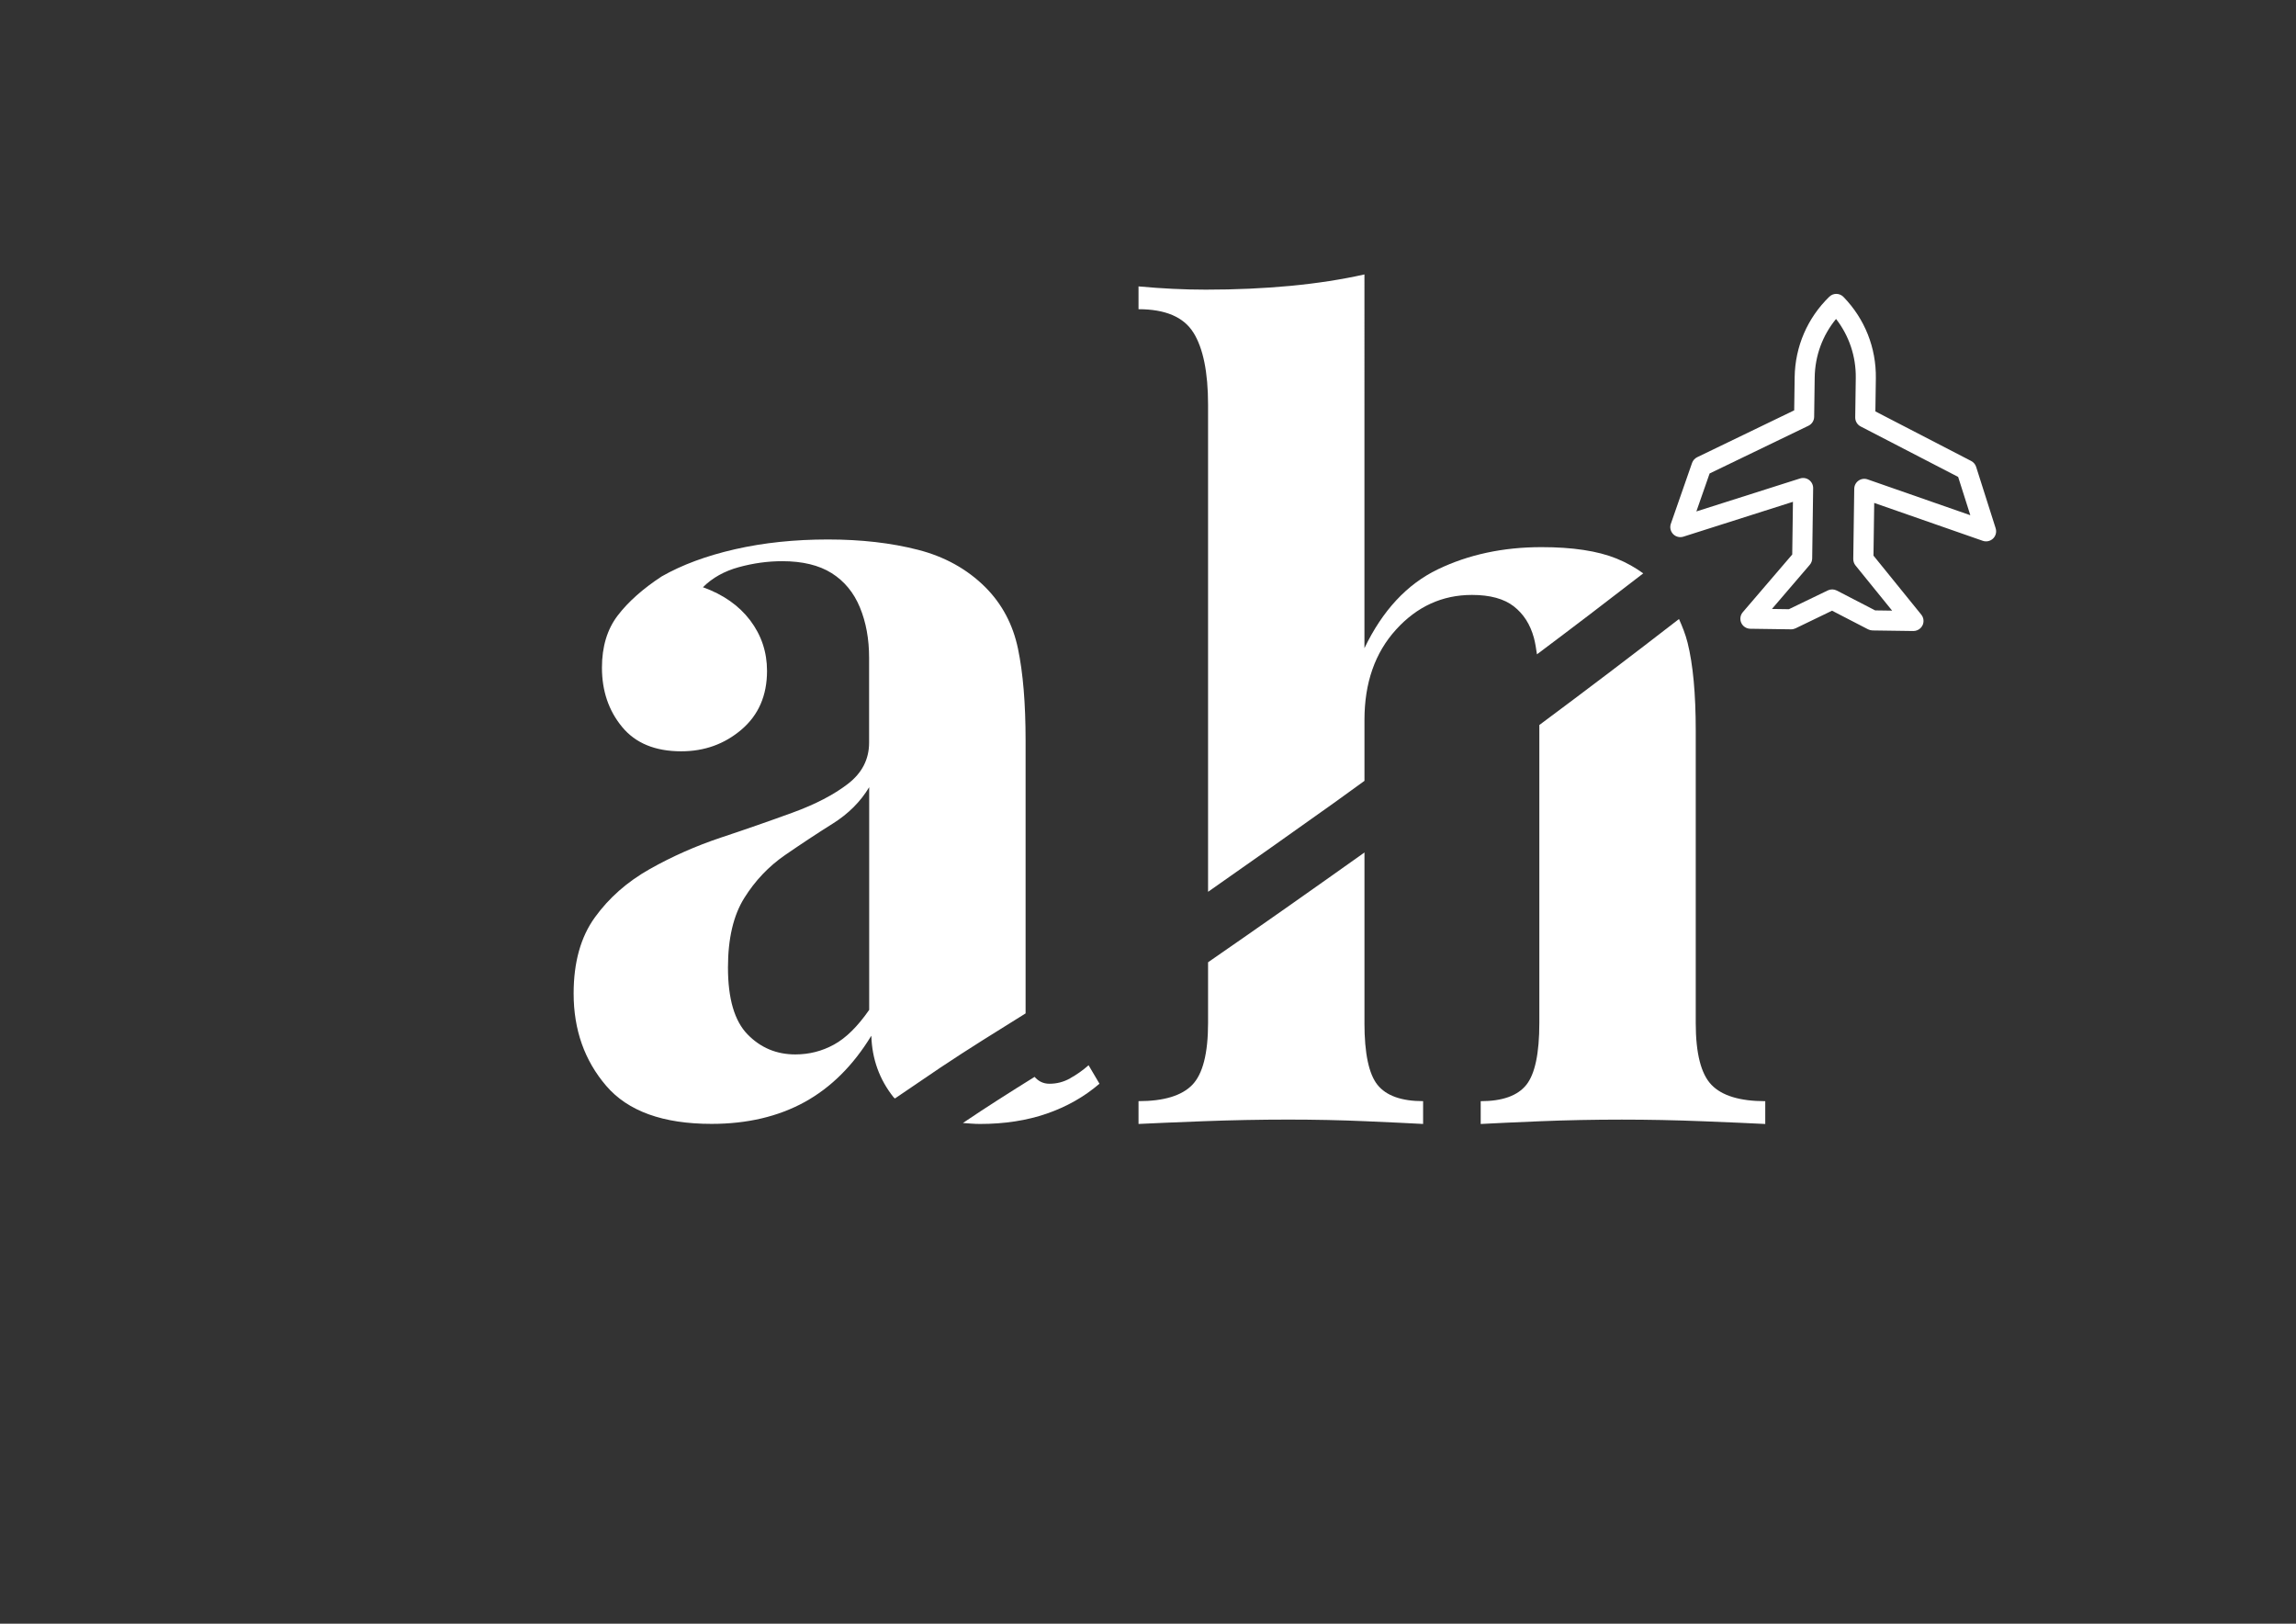 <svg xmlns="http://www.w3.org/2000/svg" id="Layer_1" viewBox="0 0 841.89 595.28"><rect x="0" y="0" width="841.89" height="595.28" fill="#333333" stroke="none"/><defs><style>      .cls-1, .cls-2 {        fill: #fff;      }      .cls-2 {        font-family: BrandonGrotesque-Black, 'Brandon Grotesque';        font-size: 26.83px;        font-weight: 800;      }      .cls-3 {        letter-spacing: .07em;      }      .cls-4 {        letter-spacing: .07em;      }      .cls-5 {        letter-spacing: .06em;      }      .cls-6 {        letter-spacing: .07em;      }      .cls-7 {        letter-spacing: .02em;      }      .cls-8 {        letter-spacing: .05em;      }      .cls-9 {        letter-spacing: 0em;      }    </style></defs><g><path class="cls-1" d="M392.39,395.34c-2.39,1.34-4.92,1.98-7.57,1.98-2.41,0-4.11-1-5.46-2.52-8.86,5.5-17.66,11.08-26.29,16.91,2.06.13,3.98.35,6.26.35,9.02,0,17.19-1.26,24.5-3.79,7.3-2.52,13.74-6.17,19.32-10.96l-3.99-6.77c-2.13,1.87-4.38,3.46-6.77,4.78Z"></path><path class="cls-1" d="M319.5,379.81c.27,8.49,2.99,16,8.17,22.49.13.16.35.26.48.42,5.56-3.72,11.05-7.56,16.6-11.27,10.28-6.87,20.8-13.38,31.31-19.92v-100.06c0-13.55-.93-24.76-2.79-33.66-1.86-8.89-5.85-16.39-11.95-22.51-6.64-6.62-14.88-11.21-24.7-13.73-9.83-2.53-20.85-3.79-33.05-3.79s-23.57,1.19-34.05,3.58c-10.49,2.39-19.45,5.72-26.89,9.96-6.9,4.52-12.28,9.3-16.13,14.34-3.85,5.04-5.78,11.42-5.78,19.12,0,8.49,2.45,15.73,7.37,21.7,4.91,5.98,12.15,8.96,21.7,8.96,8.5,0,15.86-2.64,22.1-7.96,6.24-5.32,9.36-12.49,9.36-21.51,0-6.91-2.06-13.08-6.17-18.53-4.12-5.43-9.9-9.49-17.33-12.15,3.45-3.45,7.83-5.9,13.15-7.36,5.31-1.45,10.61-2.19,15.93-2.19,7.43,0,13.48,1.47,18.12,4.38,4.64,2.93,8.1,7.1,10.35,12.55,2.26,5.45,3.38,11.62,3.38,18.51v31.06c0,6.12-2.59,11.15-7.77,15.14-5.17,3.98-11.95,7.51-20.31,10.55-8.36,3.05-17.13,6.11-26.29,9.15-9.16,3.06-17.86,6.91-26.09,11.55-8.24,4.65-14.94,10.55-20.11,17.72-5.18,7.17-7.77,16.47-7.77,27.89,0,13.28,3.98,24.56,11.95,33.85,7.97,9.3,20.84,13.94,38.63,13.94,13,0,24.35-2.66,34.05-7.96,9.68-5.32,17.85-13.41,24.49-24.3ZM274.1,379.21c-4.78-4.91-7.17-13.08-7.17-24.5,0-10.62,1.99-19.11,5.98-25.49,3.98-6.37,8.96-11.6,14.94-15.73,5.97-4.11,11.81-7.97,17.52-11.55,5.71-3.59,10.16-8.03,13.34-13.34v81.64c-4.25,6.12-8.56,10.36-12.94,12.74-4.38,2.4-9.1,3.59-14.14,3.59-6.91,0-12.75-2.45-17.53-7.36Z"></path><path class="cls-1" d="M437.59,121.92c3.58,5.72,5.38,14.55,5.38,26.49v178.54c15.42-10.76,30.76-21.64,46.09-32.54,3.78-2.69,7.49-5.44,11.26-8.14v-22.36c0-13.54,3.84-24.56,11.55-33.06,7.69-8.49,16.98-12.74,27.87-12.74,6.64,0,11.75,1.4,15.34,4.19,3.58,2.79,6.04,6.64,7.37,11.55.5,1.85.81,3.95,1.12,6.04,13.07-9.79,26.06-19.69,38.97-29.68-2.88-2.09-6.1-3.94-9.83-5.45-6.91-2.79-16.07-4.17-27.48-4.17-14.08,0-26.75,2.72-38.04,8.15-11.29,5.45-20.25,15.08-26.88,28.89V100.61c-8.23,1.85-17.26,3.25-27.08,4.19-9.83.93-20.18,1.39-31.06,1.39-7.97,0-16.2-.4-24.7-1.19v8.36c9.82,0,16.53,2.85,20.11,8.56Z"></path><path class="cls-1" d="M500.32,375.03v-62.5c-.16.11-.31.23-.47.34-18.88,13.42-37.82,26.75-56.88,39.91v22.24c0,11.15-1.93,18.72-5.78,22.7-3.86,3.98-10.42,5.98-19.72,5.98v8.36c5.31-.26,13.2-.6,23.7-1,10.49-.4,20.91-.6,31.26-.6,9.56,0,18.98.19,28.28.6,9.3.4,16.33.74,21.11,1v-8.36c-7.97,0-13.54-2-16.73-5.98-3.18-3.98-4.78-11.55-4.78-22.7Z"></path><path class="cls-1" d="M621.79,375.03v-107.14c0-13.54-1-24.3-2.99-32.26-.8-3.19-1.95-5.97-3.15-8.69-16.94,13.12-34.01,26.08-51.21,38.86v109.23c0,11.15-1.59,18.72-4.78,22.7-3.18,3.98-8.76,5.98-16.72,5.98v8.36c4.78-.26,12.01-.6,21.7-1,9.69-.4,19.72-.6,30.07-.6,9.56,0,19.45.19,29.67.6,10.22.4,17.86.74,22.9,1v-8.36c-9.3,0-15.87-2-19.71-5.98-3.85-3.98-5.78-11.55-5.78-22.7Z"></path></g><polygon class="cls-1"></polygon><path class="cls-1" d="M687.66,150.85l.17-12.16c.16-11.2-4.06-21.8-11.87-29.83-1.42-1.46-3.75-1.49-5.2-.07-8.03,7.81-12.54,18.29-12.7,29.49l-.17,12.16-35.57,17.18c-.88.43-1.55,1.18-1.88,2.1l-7.78,22.31c-.46,1.32-.13,2.78.84,3.78.97,1,2.43,1.36,3.76.94l40.17-12.78-.26,19.32-18.13,21.15c-.93,1.08-1.15,2.61-.56,3.91.59,1.3,1.88,2.14,3.3,2.16l14.95.21c.57.01,1.13-.12,1.65-.36l13.39-6.47,13.21,6.83c.51.26,1.07.4,1.64.41l14.95.21c.99,0,1.93-.38,2.62-1.05.3-.29.55-.64.75-1.03.62-1.28.45-2.81-.45-3.92l-17.53-21.64.27-19.32,39.81,13.89c1.32.46,2.78.13,3.78-.84s1.36-2.43.94-3.76l-7.16-22.52c-.3-.93-.95-1.7-1.82-2.15l-35.08-18.15ZM722.48,188.89l-37.68-13.14c-1.12-.39-2.35-.22-3.32.46-.98.69-1.55,1.78-1.57,2.96l-.36,25.76c0,.86.28,1.7.82,2.37l13.43,16.57-6.22-.09-14.07-7.28c-1.03-.53-2.25-.55-3.29-.05l-14.27,6.89-6.22-.09,13.88-16.19c.56-.65.87-1.48.88-2.34l.35-25.75c.02-1.18-.54-2.3-1.49-3.01s-2.18-.91-3.31-.55l-38.02,12.09,4.86-13.92,36.25-17.5c1.25-.6,2.06-1.87,2.08-3.26l.2-14.44c.11-7.93,2.86-15.41,7.83-21.45,4.79,6.17,7.34,13.73,7.23,21.65l-.2,14.44c-.02,1.39.75,2.68,1.99,3.32l35.75,18.5,4.47,14.06Z"></path></svg>
